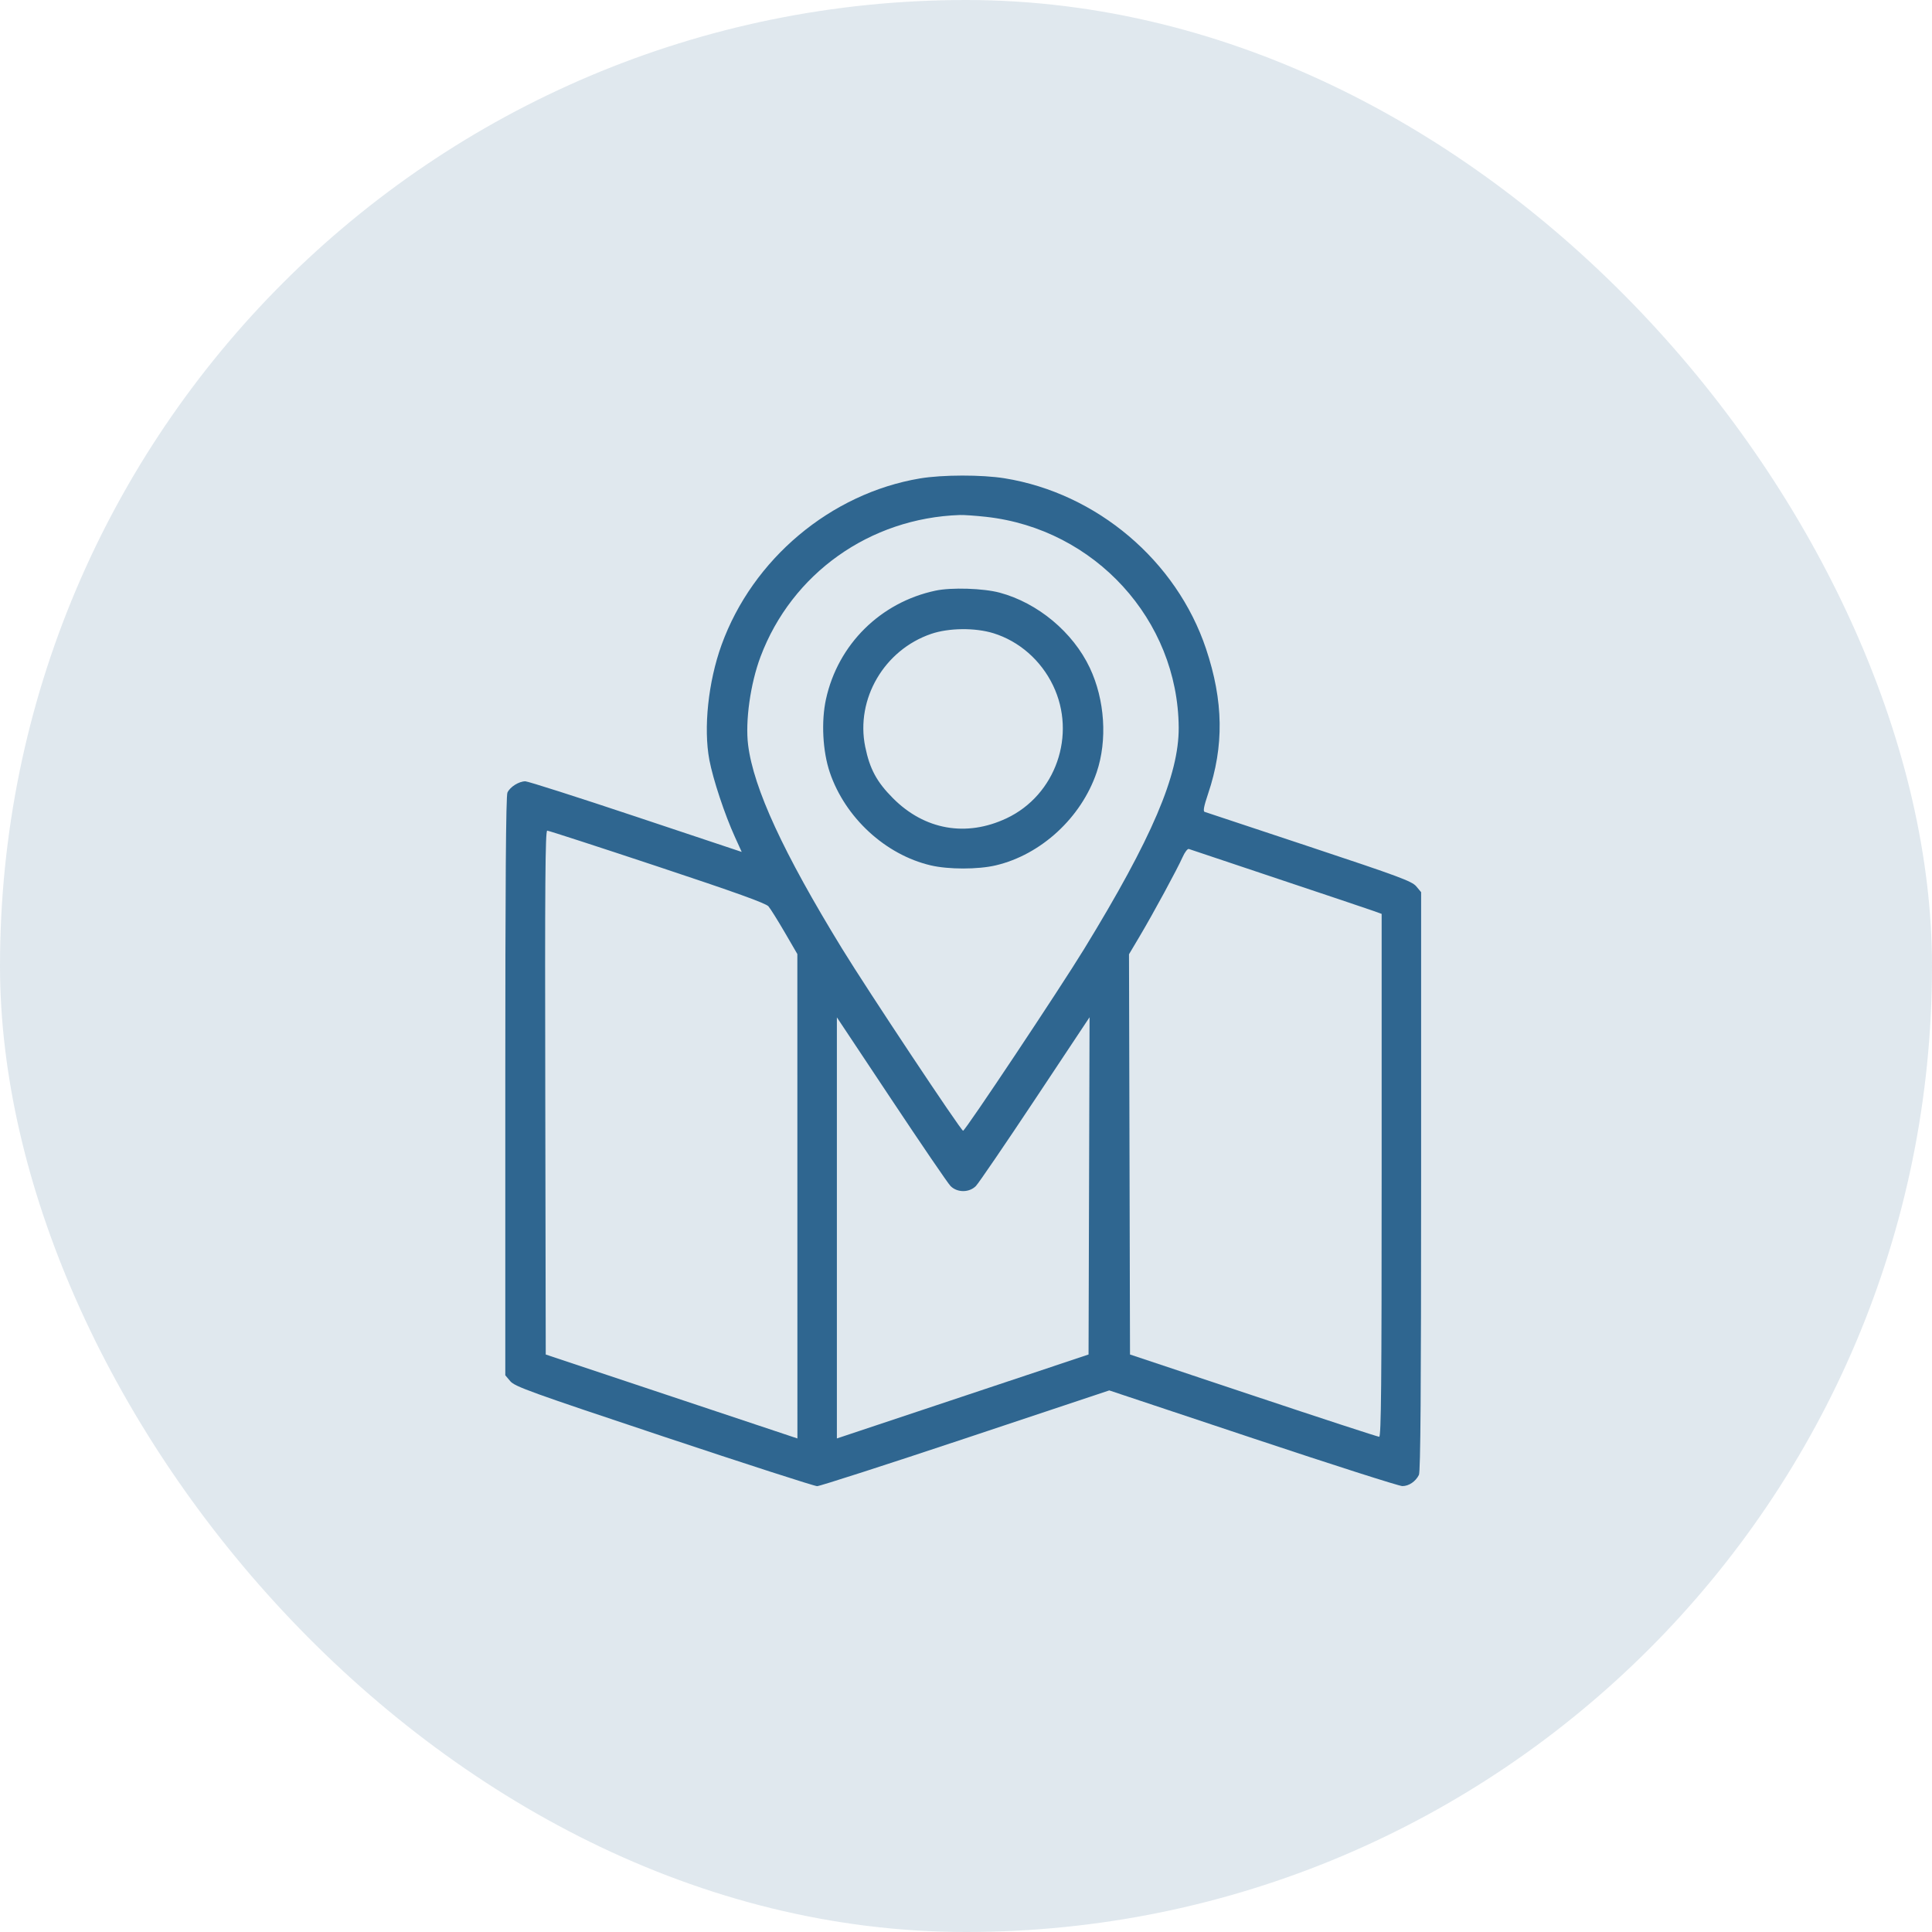 <svg xmlns="http://www.w3.org/2000/svg" width="65" height="65" viewBox="0 0 65 65" fill="none"><rect width="65" height="65" rx="32.5" fill="#2F6690" fill-opacity="0.15"></rect><path fill-rule="evenodd" clip-rule="evenodd" d="M30.952 16.096C27.95 16.6 25.319 18.808 24.274 21.702C23.828 22.938 23.663 24.496 23.866 25.569C23.99 26.223 24.383 27.408 24.725 28.158L24.954 28.662L21.393 27.474C19.434 26.82 17.761 26.286 17.675 26.286C17.459 26.286 17.159 26.475 17.072 26.665C17.021 26.776 17 29.697 17 36.547V46.27L17.168 46.469C17.319 46.649 17.839 46.837 22.331 48.334C25.078 49.25 27.401 50 27.492 50C27.583 50 29.831 49.275 32.489 48.389L37.32 46.779L42.152 48.389C44.809 49.275 47.073 49.999 47.182 49.998C47.401 49.997 47.624 49.846 47.738 49.622C47.792 49.517 47.812 46.782 47.812 39.746V30.016L47.648 29.82C47.503 29.648 47.076 29.489 44.045 28.482C42.155 27.853 40.572 27.328 40.528 27.314C40.471 27.296 40.505 27.12 40.644 26.707C41.186 25.105 41.164 23.585 40.575 21.826C39.582 18.863 36.903 16.595 33.801 16.092C33.032 15.968 31.709 15.97 30.952 16.096ZM33.181 17.389C36.834 17.796 39.63 20.856 39.656 24.474C39.667 26.07 38.758 28.198 36.472 31.932C35.646 33.281 32.474 38.043 32.402 38.043C32.331 38.043 29.175 33.295 28.328 31.912C26.353 28.689 25.355 26.526 25.17 25.068C25.068 24.266 25.246 23.002 25.587 22.094C26.641 19.294 29.262 17.43 32.293 17.327C32.431 17.322 32.831 17.35 33.181 17.389ZM31.477 19.871C29.625 20.263 28.195 21.677 27.79 23.519C27.625 24.27 27.677 25.275 27.918 25.987C28.434 27.508 29.788 28.756 31.311 29.114C31.909 29.255 32.904 29.255 33.502 29.114C35.025 28.756 36.377 27.509 36.895 25.987C37.262 24.906 37.173 23.543 36.665 22.468C36.099 21.271 34.918 20.285 33.635 19.94C33.084 19.792 32.011 19.758 31.477 19.871ZM33.422 21.304C34.288 21.572 35.022 22.214 35.429 23.062C36.228 24.723 35.518 26.75 33.866 27.53C32.508 28.17 31.108 27.924 30.044 26.856C29.498 26.309 29.261 25.87 29.109 25.123C28.782 23.519 29.748 21.865 31.329 21.326C31.924 21.123 32.806 21.114 33.422 21.304ZM22.113 29.148C24.752 30.024 25.765 30.389 25.854 30.493C25.921 30.572 26.167 30.965 26.401 31.367L26.826 32.098L26.827 40.246L26.828 48.395L22.595 46.983L18.361 45.571L18.345 36.759C18.331 29.731 18.345 27.946 18.411 27.946C18.457 27.946 20.123 28.487 22.113 29.148ZM42.998 29.568C44.605 30.104 46.047 30.589 46.202 30.645L46.484 30.747V39.543C46.484 46.558 46.468 48.339 46.401 48.339C46.355 48.339 44.45 47.717 42.168 46.955L38.018 45.571L38.001 38.838L37.984 32.105L38.341 31.504C38.796 30.738 39.613 29.231 39.787 28.837C39.861 28.67 39.956 28.547 39.998 28.563C40.041 28.579 41.391 29.031 42.998 29.568ZM31.979 39.902C32.203 40.13 32.609 40.13 32.833 39.902C32.922 39.811 33.819 38.497 34.826 36.981L36.657 34.224L36.64 39.898L36.623 45.571L32.39 46.983L28.156 48.395V41.311V34.228L29.987 36.982C30.994 38.497 31.89 39.811 31.979 39.902Z" fill="#2F6690"></path></svg>